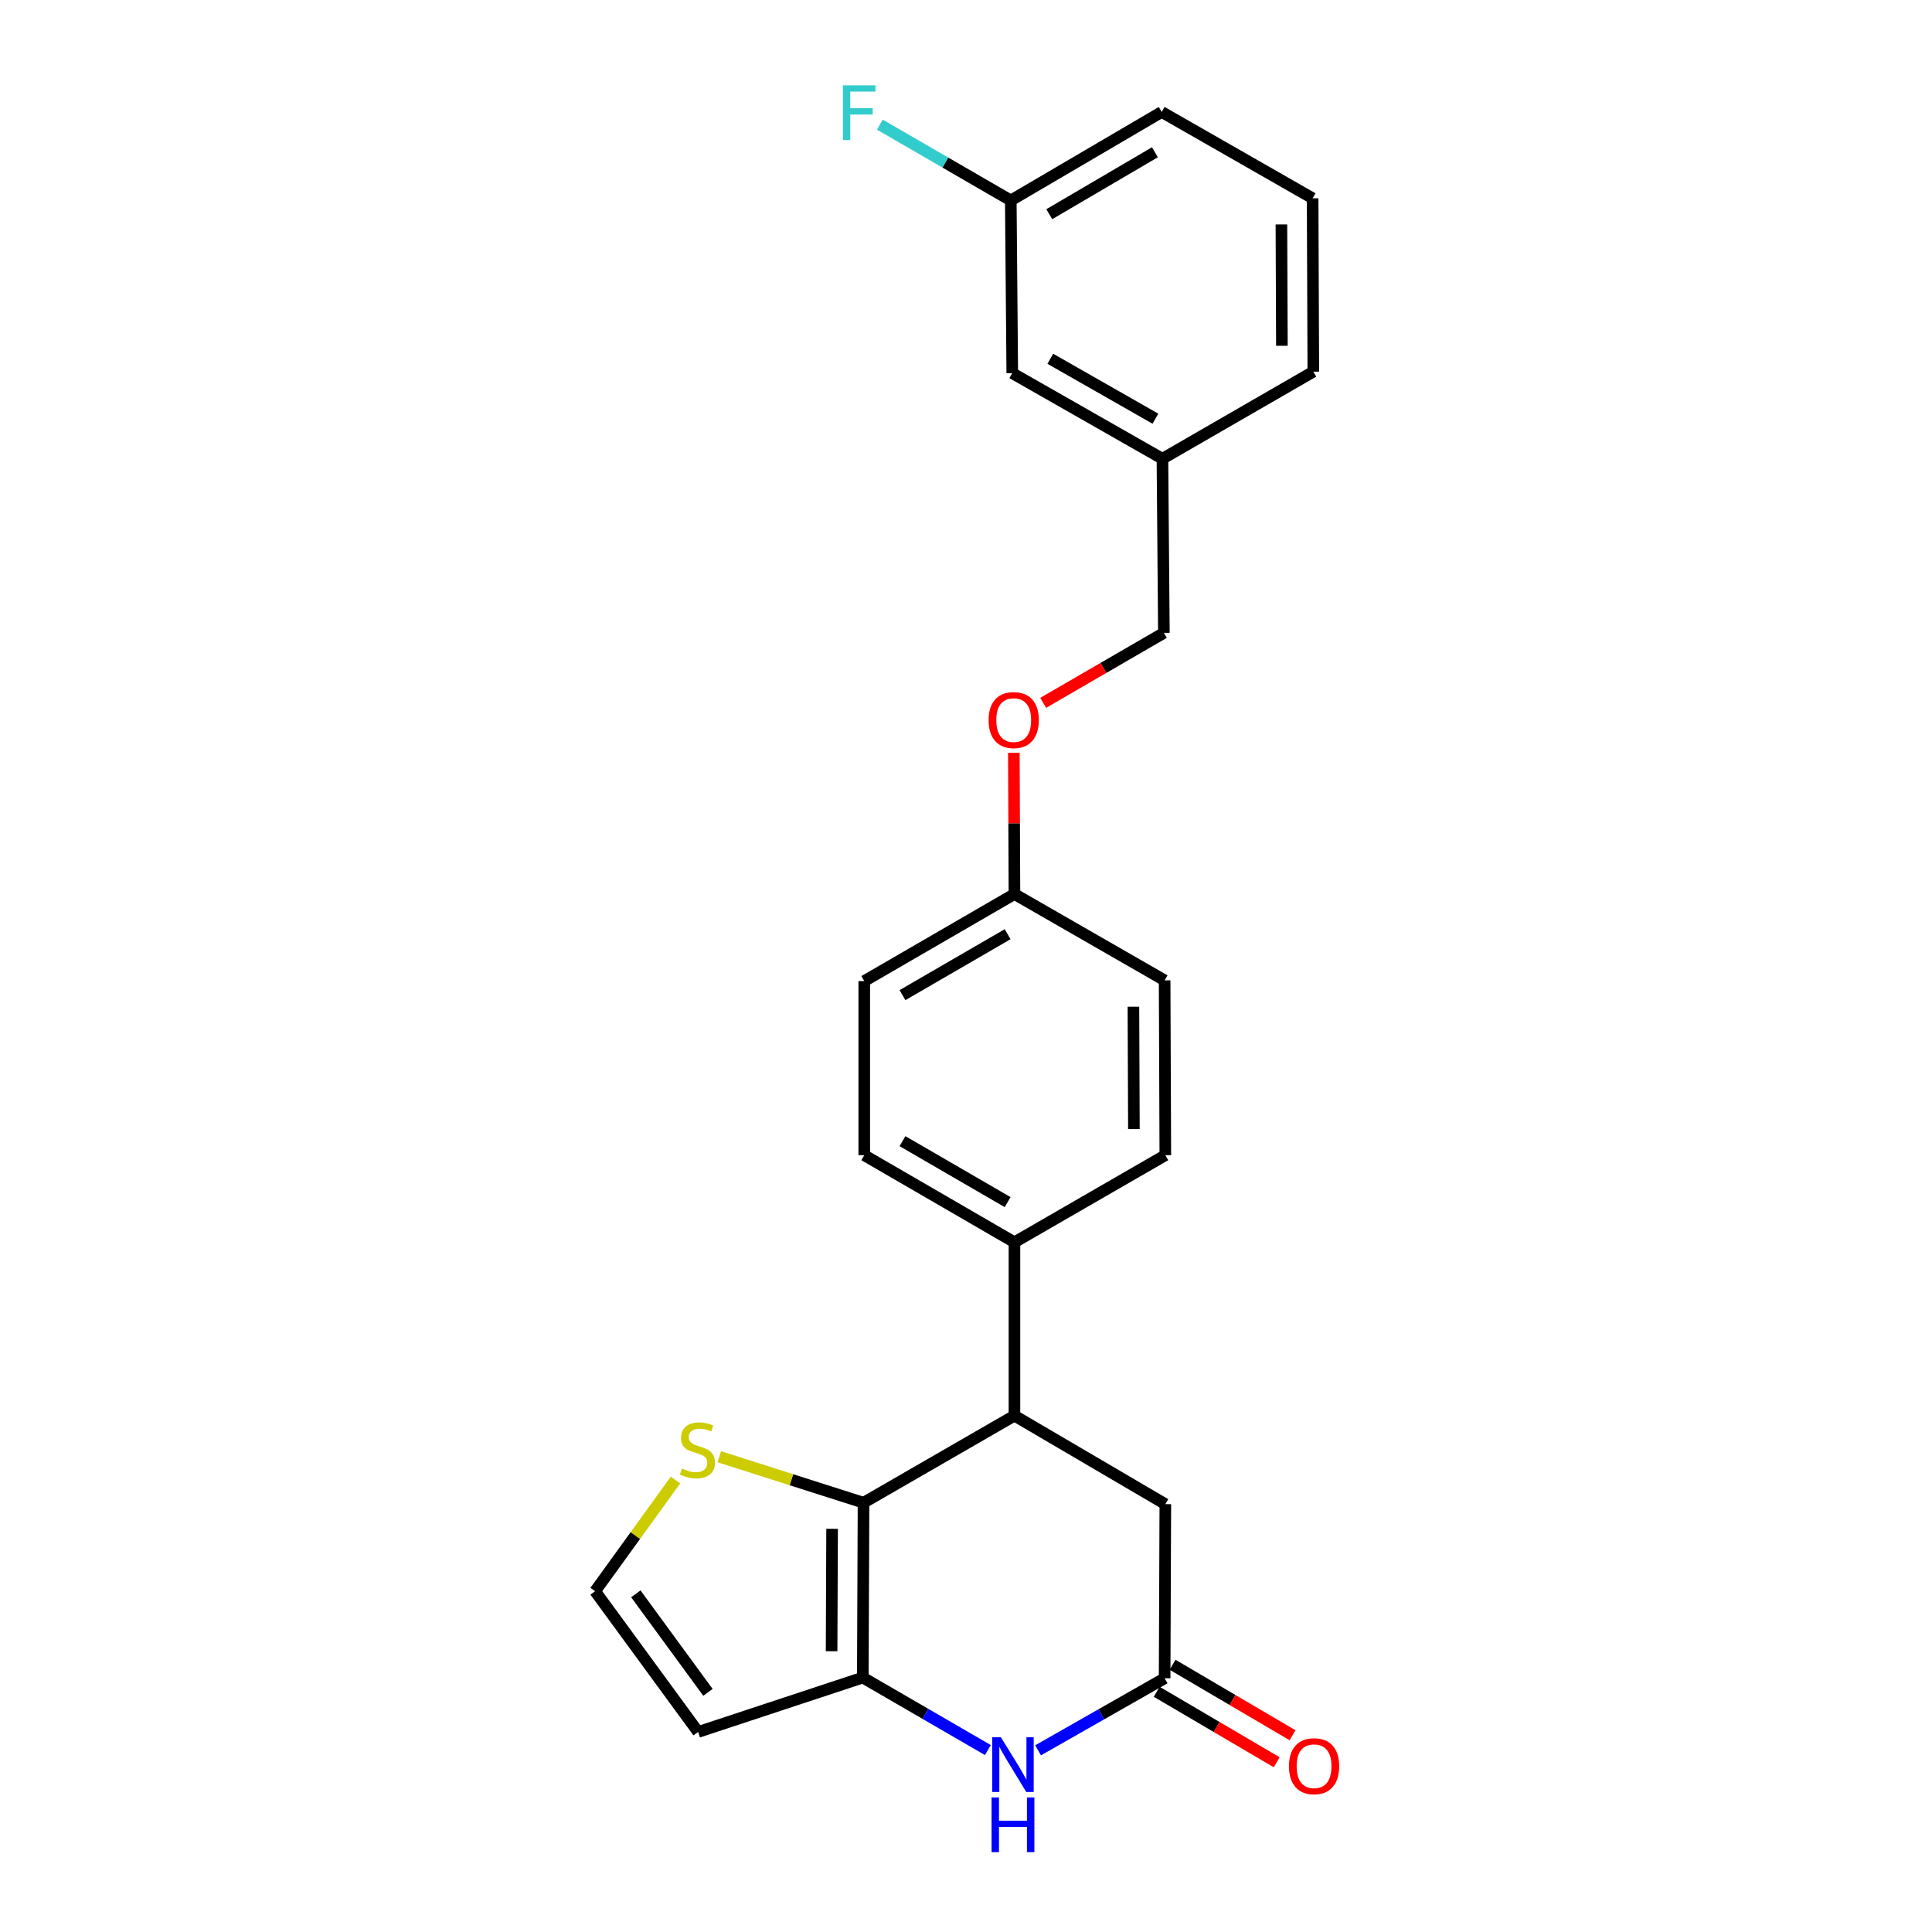 <?xml version='1.0' encoding='iso-8859-1'?>
<svg version='1.1' baseProfile='full'
              xmlns='http://www.w3.org/2000/svg'
                      xmlns:rdkit='http://www.rdkit.org/xml'
                      xmlns:xlink='http://www.w3.org/1999/xlink'
                  xml:space='preserve'
width='1000px' height='1000px' viewBox='0 0 1000 1000'>
<!-- END OF HEADER -->
<rect style='opacity:1.0;fill:#FFFFFF;stroke:none' width='1000' height='1000' x='0' y='0'> </rect>
<path class='bond-0' d='M 446.96,777.811 L 446.591,868.31' style='fill:none;fill-rule:evenodd;stroke:#000000;stroke-width:6px;stroke-linecap:butt;stroke-linejoin:miter;stroke-opacity:1' />
<path class='bond-0' d='M 430.693,791.319 L 430.435,854.669' style='fill:none;fill-rule:evenodd;stroke:#000000;stroke-width:6px;stroke-linecap:butt;stroke-linejoin:miter;stroke-opacity:1' />
<path class='bond-2' d='M 446.96,777.811 L 525.075,732.742' style='fill:none;fill-rule:evenodd;stroke:#000000;stroke-width:6px;stroke-linecap:butt;stroke-linejoin:miter;stroke-opacity:1' />
<path class='bond-4' d='M 446.96,777.811 L 409.635,765.906' style='fill:none;fill-rule:evenodd;stroke:#000000;stroke-width:6px;stroke-linecap:butt;stroke-linejoin:miter;stroke-opacity:1' />
<path class='bond-4' d='M 409.635,765.906 L 372.31,754.001' style='fill:none;fill-rule:evenodd;stroke:#CCCC00;stroke-width:6px;stroke-linecap:butt;stroke-linejoin:miter;stroke-opacity:1' />
<path class='bond-1' d='M 446.591,868.31 L 478.957,887.071' style='fill:none;fill-rule:evenodd;stroke:#000000;stroke-width:6px;stroke-linecap:butt;stroke-linejoin:miter;stroke-opacity:1' />
<path class='bond-1' d='M 478.957,887.071 L 511.324,905.833' style='fill:none;fill-rule:evenodd;stroke:#0000FF;stroke-width:6px;stroke-linecap:butt;stroke-linejoin:miter;stroke-opacity:1' />
<path class='bond-5' d='M 446.591,868.31 L 361.352,896.464' style='fill:none;fill-rule:evenodd;stroke:#000000;stroke-width:6px;stroke-linecap:butt;stroke-linejoin:miter;stroke-opacity:1' />
<path class='bond-25' d='M 537.308,905.961 L 570.059,887.315' style='fill:none;fill-rule:evenodd;stroke:#0000FF;stroke-width:6px;stroke-linecap:butt;stroke-linejoin:miter;stroke-opacity:1' />
<path class='bond-25' d='M 570.059,887.315 L 602.811,868.67' style='fill:none;fill-rule:evenodd;stroke:#000000;stroke-width:6px;stroke-linecap:butt;stroke-linejoin:miter;stroke-opacity:1' />
<path class='bond-6' d='M 525.075,732.742 L 603.171,778.54' style='fill:none;fill-rule:evenodd;stroke:#000000;stroke-width:6px;stroke-linecap:butt;stroke-linejoin:miter;stroke-opacity:1' />
<path class='bond-8' d='M 525.075,732.742 L 525.075,643' style='fill:none;fill-rule:evenodd;stroke:#000000;stroke-width:6px;stroke-linecap:butt;stroke-linejoin:miter;stroke-opacity:1' />
<path class='bond-3' d='M 602.811,868.67 L 603.171,778.54' style='fill:none;fill-rule:evenodd;stroke:#000000;stroke-width:6px;stroke-linecap:butt;stroke-linejoin:miter;stroke-opacity:1' />
<path class='bond-9' d='M 598.705,875.659 L 629.758,893.901' style='fill:none;fill-rule:evenodd;stroke:#000000;stroke-width:6px;stroke-linecap:butt;stroke-linejoin:miter;stroke-opacity:1' />
<path class='bond-9' d='M 629.758,893.901 L 660.812,912.143' style='fill:none;fill-rule:evenodd;stroke:#FF0000;stroke-width:6px;stroke-linecap:butt;stroke-linejoin:miter;stroke-opacity:1' />
<path class='bond-9' d='M 606.917,861.681 L 637.97,879.923' style='fill:none;fill-rule:evenodd;stroke:#000000;stroke-width:6px;stroke-linecap:butt;stroke-linejoin:miter;stroke-opacity:1' />
<path class='bond-9' d='M 637.97,879.923 L 669.023,898.165' style='fill:none;fill-rule:evenodd;stroke:#FF0000;stroke-width:6px;stroke-linecap:butt;stroke-linejoin:miter;stroke-opacity:1' />
<path class='bond-7' d='M 349.635,766.066 L 328.829,794.838' style='fill:none;fill-rule:evenodd;stroke:#CCCC00;stroke-width:6px;stroke-linecap:butt;stroke-linejoin:miter;stroke-opacity:1' />
<path class='bond-7' d='M 328.829,794.838 L 308.024,823.61' style='fill:none;fill-rule:evenodd;stroke:#000000;stroke-width:6px;stroke-linecap:butt;stroke-linejoin:miter;stroke-opacity:1' />
<path class='bond-24' d='M 361.352,896.464 L 308.024,823.61' style='fill:none;fill-rule:evenodd;stroke:#000000;stroke-width:6px;stroke-linecap:butt;stroke-linejoin:miter;stroke-opacity:1' />
<path class='bond-24' d='M 366.435,875.96 L 329.105,824.962' style='fill:none;fill-rule:evenodd;stroke:#000000;stroke-width:6px;stroke-linecap:butt;stroke-linejoin:miter;stroke-opacity:1' />
<path class='bond-10' d='M 525.075,643 L 447.339,597.93' style='fill:none;fill-rule:evenodd;stroke:#000000;stroke-width:6px;stroke-linecap:butt;stroke-linejoin:miter;stroke-opacity:1' />
<path class='bond-10' d='M 521.546,622.214 L 467.13,590.665' style='fill:none;fill-rule:evenodd;stroke:#000000;stroke-width:6px;stroke-linecap:butt;stroke-linejoin:miter;stroke-opacity:1' />
<path class='bond-11' d='M 525.075,643 L 603.171,597.93' style='fill:none;fill-rule:evenodd;stroke:#000000;stroke-width:6px;stroke-linecap:butt;stroke-linejoin:miter;stroke-opacity:1' />
<path class='bond-18' d='M 447.339,597.93 L 447.339,507.81' style='fill:none;fill-rule:evenodd;stroke:#000000;stroke-width:6px;stroke-linecap:butt;stroke-linejoin:miter;stroke-opacity:1' />
<path class='bond-19' d='M 603.171,597.93 L 602.811,507.432' style='fill:none;fill-rule:evenodd;stroke:#000000;stroke-width:6px;stroke-linecap:butt;stroke-linejoin:miter;stroke-opacity:1' />
<path class='bond-19' d='M 586.906,584.42 L 586.653,521.071' style='fill:none;fill-rule:evenodd;stroke:#000000;stroke-width:6px;stroke-linecap:butt;stroke-linejoin:miter;stroke-opacity:1' />
<path class='bond-12' d='M 524.768,389.643 L 524.921,426.201' style='fill:none;fill-rule:evenodd;stroke:#FF0000;stroke-width:6px;stroke-linecap:butt;stroke-linejoin:miter;stroke-opacity:1' />
<path class='bond-12' d='M 524.921,426.201 L 525.075,462.759' style='fill:none;fill-rule:evenodd;stroke:#000000;stroke-width:6px;stroke-linecap:butt;stroke-linejoin:miter;stroke-opacity:1' />
<path class='bond-16' d='M 539.943,363.793 L 571.183,345.685' style='fill:none;fill-rule:evenodd;stroke:#FF0000;stroke-width:6px;stroke-linecap:butt;stroke-linejoin:miter;stroke-opacity:1' />
<path class='bond-16' d='M 571.183,345.685 L 602.424,327.578' style='fill:none;fill-rule:evenodd;stroke:#000000;stroke-width:6px;stroke-linecap:butt;stroke-linejoin:miter;stroke-opacity:1' />
<path class='bond-13' d='M 525.075,462.759 L 447.339,507.81' style='fill:none;fill-rule:evenodd;stroke:#000000;stroke-width:6px;stroke-linecap:butt;stroke-linejoin:miter;stroke-opacity:1' />
<path class='bond-13' d='M 521.543,483.543 L 467.128,515.079' style='fill:none;fill-rule:evenodd;stroke:#000000;stroke-width:6px;stroke-linecap:butt;stroke-linejoin:miter;stroke-opacity:1' />
<path class='bond-26' d='M 525.075,462.759 L 602.811,507.432' style='fill:none;fill-rule:evenodd;stroke:#000000;stroke-width:6px;stroke-linecap:butt;stroke-linejoin:miter;stroke-opacity:1' />
<path class='bond-14' d='M 523.949,193.136 L 601.676,237.449' style='fill:none;fill-rule:evenodd;stroke:#000000;stroke-width:6px;stroke-linecap:butt;stroke-linejoin:miter;stroke-opacity:1' />
<path class='bond-14' d='M 543.637,185.699 L 598.047,216.718' style='fill:none;fill-rule:evenodd;stroke:#000000;stroke-width:6px;stroke-linecap:butt;stroke-linejoin:miter;stroke-opacity:1' />
<path class='bond-15' d='M 523.949,193.136 L 523.183,103.754' style='fill:none;fill-rule:evenodd;stroke:#000000;stroke-width:6px;stroke-linecap:butt;stroke-linejoin:miter;stroke-opacity:1' />
<path class='bond-20' d='M 523.183,103.754 L 489.294,84.133' style='fill:none;fill-rule:evenodd;stroke:#000000;stroke-width:6px;stroke-linecap:butt;stroke-linejoin:miter;stroke-opacity:1' />
<path class='bond-20' d='M 489.294,84.133 L 455.404,64.512' style='fill:none;fill-rule:evenodd;stroke:#33CCCC;stroke-width:6px;stroke-linecap:butt;stroke-linejoin:miter;stroke-opacity:1' />
<path class='bond-22' d='M 523.183,103.754 L 601.298,57.956' style='fill:none;fill-rule:evenodd;stroke:#000000;stroke-width:6px;stroke-linecap:butt;stroke-linejoin:miter;stroke-opacity:1' />
<path class='bond-22' d='M 543.1,110.87 L 597.781,78.811' style='fill:none;fill-rule:evenodd;stroke:#000000;stroke-width:6px;stroke-linecap:butt;stroke-linejoin:miter;stroke-opacity:1' />
<path class='bond-17' d='M 602.424,327.578 L 601.676,237.449' style='fill:none;fill-rule:evenodd;stroke:#000000;stroke-width:6px;stroke-linecap:butt;stroke-linejoin:miter;stroke-opacity:1' />
<path class='bond-23' d='M 601.676,237.449 L 679.773,192.38' style='fill:none;fill-rule:evenodd;stroke:#000000;stroke-width:6px;stroke-linecap:butt;stroke-linejoin:miter;stroke-opacity:1' />
<path class='bond-21' d='M 679.413,102.637 L 679.773,192.38' style='fill:none;fill-rule:evenodd;stroke:#000000;stroke-width:6px;stroke-linecap:butt;stroke-linejoin:miter;stroke-opacity:1' />
<path class='bond-21' d='M 663.255,116.164 L 663.507,178.983' style='fill:none;fill-rule:evenodd;stroke:#000000;stroke-width:6px;stroke-linecap:butt;stroke-linejoin:miter;stroke-opacity:1' />
<path class='bond-27' d='M 679.413,102.637 L 601.298,57.956' style='fill:none;fill-rule:evenodd;stroke:#000000;stroke-width:6px;stroke-linecap:butt;stroke-linejoin:miter;stroke-opacity:1' />
<path  class='atom-2' d='M 518.049 899.201
L 527.329 914.201
Q 528.249 915.681, 529.729 918.361
Q 531.209 921.041, 531.289 921.201
L 531.289 899.201
L 535.049 899.201
L 535.049 927.521
L 531.169 927.521
L 521.209 911.121
Q 520.049 909.201, 518.809 907.001
Q 517.609 904.801, 517.249 904.121
L 517.249 927.521
L 513.569 927.521
L 513.569 899.201
L 518.049 899.201
' fill='#0000FF'/>
<path  class='atom-2' d='M 513.229 930.353
L 517.069 930.353
L 517.069 942.393
L 531.549 942.393
L 531.549 930.353
L 535.389 930.353
L 535.389 958.673
L 531.549 958.673
L 531.549 945.593
L 517.069 945.593
L 517.069 958.673
L 513.229 958.673
L 513.229 930.353
' fill='#0000FF'/>
<path  class='atom-5' d='M 352.974 760.106
Q 353.294 760.226, 354.614 760.786
Q 355.934 761.346, 357.374 761.706
Q 358.854 762.026, 360.294 762.026
Q 362.974 762.026, 364.534 760.746
Q 366.094 759.426, 366.094 757.146
Q 366.094 755.586, 365.294 754.626
Q 364.534 753.666, 363.334 753.146
Q 362.134 752.626, 360.134 752.026
Q 357.614 751.266, 356.094 750.546
Q 354.614 749.826, 353.534 748.306
Q 352.494 746.786, 352.494 744.226
Q 352.494 740.666, 354.894 738.466
Q 357.334 736.266, 362.134 736.266
Q 365.414 736.266, 369.134 737.826
L 368.214 740.906
Q 364.814 739.506, 362.254 739.506
Q 359.494 739.506, 357.974 740.666
Q 356.454 741.786, 356.494 743.746
Q 356.494 745.266, 357.254 746.186
Q 358.054 747.106, 359.174 747.626
Q 360.334 748.146, 362.254 748.746
Q 364.814 749.546, 366.334 750.346
Q 367.854 751.146, 368.934 752.786
Q 370.054 754.386, 370.054 757.146
Q 370.054 761.066, 367.414 763.186
Q 364.814 765.266, 360.454 765.266
Q 357.934 765.266, 356.014 764.706
Q 354.134 764.186, 351.894 763.266
L 352.974 760.106
' fill='#CCCC00'/>
<path  class='atom-10' d='M 667.16 914.188
Q 667.16 907.388, 670.52 903.588
Q 673.88 899.788, 680.16 899.788
Q 686.44 899.788, 689.8 903.588
Q 693.16 907.388, 693.16 914.188
Q 693.16 921.068, 689.76 924.988
Q 686.36 928.868, 680.16 928.868
Q 673.92 928.868, 670.52 924.988
Q 667.16 921.108, 667.16 914.188
M 680.16 925.668
Q 684.48 925.668, 686.8 922.788
Q 689.16 919.868, 689.16 914.188
Q 689.16 908.628, 686.8 905.828
Q 684.48 902.988, 680.16 902.988
Q 675.84 902.988, 673.48 905.788
Q 671.16 908.588, 671.16 914.188
Q 671.16 919.908, 673.48 922.788
Q 675.84 925.668, 680.16 925.668
' fill='#FF0000'/>
<path  class='atom-13' d='M 511.697 372.709
Q 511.697 365.909, 515.057 362.109
Q 518.417 358.309, 524.697 358.309
Q 530.977 358.309, 534.337 362.109
Q 537.697 365.909, 537.697 372.709
Q 537.697 379.589, 534.297 383.509
Q 530.897 387.389, 524.697 387.389
Q 518.457 387.389, 515.057 383.509
Q 511.697 379.629, 511.697 372.709
M 524.697 384.189
Q 529.017 384.189, 531.337 381.309
Q 533.697 378.389, 533.697 372.709
Q 533.697 367.149, 531.337 364.349
Q 529.017 361.509, 524.697 361.509
Q 520.377 361.509, 518.017 364.309
Q 515.697 367.109, 515.697 372.709
Q 515.697 378.429, 518.017 381.309
Q 520.377 384.189, 524.697 384.189
' fill='#FF0000'/>
<path  class='atom-21' d='M 436.298 44.165
L 453.138 44.165
L 453.138 47.405
L 440.098 47.405
L 440.098 56.005
L 451.698 56.005
L 451.698 59.285
L 440.098 59.285
L 440.098 72.485
L 436.298 72.485
L 436.298 44.165
' fill='#33CCCC'/>
</svg>
